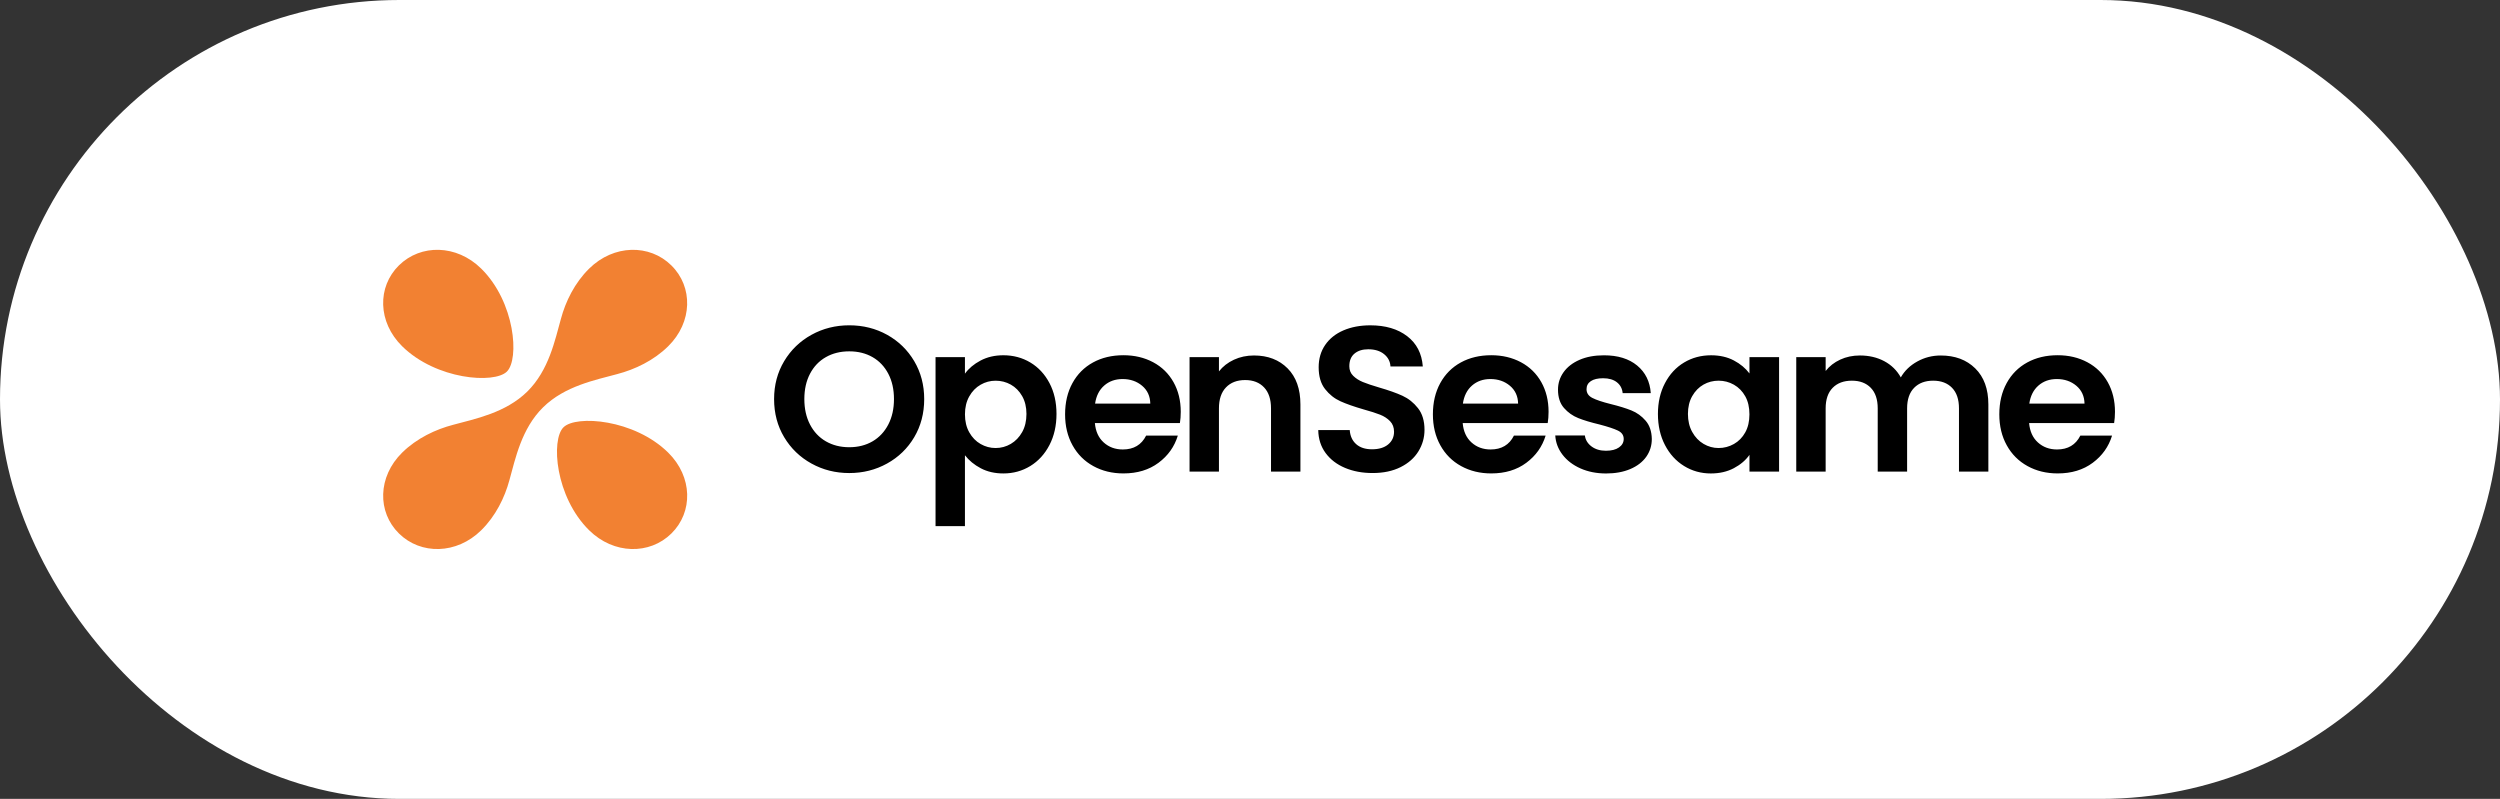 <svg width="363" height="116" viewBox="0 0 363 116" fill="none" xmlns="http://www.w3.org/2000/svg">
<rect x="0" y="0" width="363" height="116" fill="#333333" stroke="none"/>
<rect width="363" height="116" rx="58" fill="white"/>
<path fill-rule="evenodd" clip-rule="evenodd" d="M85.549 76.999C89.12 80.514 94.32 80.579 97.487 77.462C100.653 74.346 100.585 69.231 97.016 65.713C92.084 60.859 83.656 60.23 81.82 62.041C79.978 63.851 80.616 72.145 85.549 76.999ZM73.6 53.954C75.439 52.144 74.801 43.852 69.868 38.998C66.294 35.48 61.094 35.416 57.927 38.532C54.761 41.649 54.829 46.764 58.398 50.281C63.333 55.136 71.76 55.764 73.6 53.954ZM85.549 38.998C83.444 41.069 82.122 43.764 81.441 46.317C80.577 49.397 79.696 53.77 76.556 56.861C73.411 59.954 68.969 60.82 65.837 61.671C63.243 62.341 60.505 63.644 58.4 65.713C54.829 69.228 54.763 74.346 57.93 77.462C61.096 80.579 66.294 80.512 69.868 76.999C71.963 74.938 73.284 72.254 73.968 69.712C74.832 66.629 75.71 62.237 78.861 59.137C82.011 56.036 86.474 55.175 89.606 54.321C92.189 53.649 94.917 52.348 97.011 50.287C100.582 46.772 100.648 41.654 97.481 38.537C94.32 35.416 89.12 35.48 85.549 38.998Z" fill="#F28132"/>
<path d="M117.825 67.306C116.159 66.385 114.837 65.11 113.862 63.481C112.887 61.852 112.398 60.005 112.398 57.946C112.398 55.906 112.887 54.072 113.862 52.44C114.837 50.811 116.159 49.536 117.825 48.615C119.491 47.695 121.32 47.234 123.312 47.234C125.325 47.234 127.156 47.695 128.815 48.615C130.47 49.536 131.781 50.811 132.746 52.44C133.71 54.07 134.194 55.906 134.194 57.946C134.194 60.008 133.71 61.852 132.746 63.481C131.781 65.11 130.465 66.385 128.799 67.306C127.133 68.227 125.304 68.687 123.312 68.687C121.32 68.687 119.491 68.227 117.825 67.306ZM126.697 64.081C127.671 63.512 128.433 62.697 128.983 61.637C129.532 60.577 129.805 59.348 129.805 57.946C129.805 56.547 129.532 55.321 128.983 54.271C128.433 53.221 127.671 52.417 126.697 51.856C125.722 51.297 124.594 51.015 123.312 51.015C122.029 51.015 120.899 51.295 119.914 51.856C118.929 52.417 118.161 53.221 117.612 54.271C117.063 55.321 116.79 56.547 116.79 57.946C116.79 59.346 117.063 60.577 117.612 61.637C118.161 62.697 118.929 63.512 119.914 64.081C120.899 64.65 122.032 64.937 123.312 64.937C124.592 64.937 125.722 64.65 126.697 64.081ZM142.379 52.35C143.344 51.84 144.448 51.584 145.688 51.584C147.131 51.584 148.437 51.934 149.606 52.634C150.775 53.335 151.698 54.328 152.381 55.619C153.062 56.909 153.403 58.404 153.403 60.103C153.403 61.803 153.062 63.308 152.381 64.619C151.7 65.93 150.775 66.944 149.606 67.663C148.437 68.382 147.131 68.744 145.688 68.744C144.448 68.744 143.357 68.493 142.411 67.994C141.465 67.495 140.698 66.864 140.109 66.103V76.394H135.841V51.856H140.109V54.256C140.658 53.496 141.412 52.862 142.379 52.35ZM148.416 57.512C147.998 56.783 147.451 56.227 146.771 55.846C146.09 55.466 145.354 55.278 144.561 55.278C143.788 55.278 143.063 55.471 142.382 55.862C141.701 56.252 141.152 56.816 140.737 57.556C140.319 58.296 140.112 59.167 140.112 60.165C140.112 61.166 140.319 62.035 140.737 62.775C141.152 63.514 141.701 64.081 142.382 64.469C143.063 64.859 143.788 65.053 144.561 65.053C145.354 65.053 146.09 64.854 146.771 64.453C147.451 64.052 148 63.483 148.416 62.744C148.831 62.004 149.041 61.125 149.041 60.103C149.041 59.105 148.831 58.241 148.416 57.512ZM171.322 61.425H158.977C159.079 62.625 159.505 63.566 160.257 64.244C161.008 64.924 161.933 65.263 163.032 65.263C164.616 65.263 165.744 64.593 166.416 63.253H171.02C170.531 64.854 169.599 66.168 168.216 67.197C166.834 68.227 165.136 68.741 163.126 68.741C161.5 68.741 160.041 68.387 158.751 67.676C157.461 66.967 156.454 65.961 155.734 64.66C155.011 63.359 154.651 61.859 154.651 60.16C154.651 58.44 155.006 56.93 155.718 55.629C156.43 54.328 157.426 53.33 158.706 52.629C159.986 51.928 161.46 51.579 163.126 51.579C164.732 51.579 166.169 51.921 167.438 52.598C168.708 53.278 169.693 54.243 170.395 55.492C171.096 56.741 171.446 58.177 171.446 59.798C171.443 60.406 171.404 60.946 171.322 61.425ZM167.023 58.606C167.002 57.525 166.605 56.661 165.835 56.012C165.063 55.363 164.117 55.037 163 55.037C161.944 55.037 161.053 55.352 160.333 55.981C159.61 56.612 159.169 57.486 159.006 58.606H167.023V58.606ZM186.961 53.49C188.201 54.739 188.821 56.485 188.821 58.725V68.475H184.551V59.294C184.551 57.975 184.215 56.959 183.544 56.25C182.874 55.541 181.96 55.184 180.801 55.184C179.621 55.184 178.694 55.539 178.013 56.25C177.332 56.961 176.991 57.975 176.991 59.294V68.475H172.723V51.856H176.991V53.925C177.558 53.206 178.286 52.639 179.169 52.231C180.052 51.822 181.024 51.615 182.081 51.615C184.094 51.615 185.72 52.241 186.961 53.49ZM195.296 67.937C194.108 67.438 193.168 66.716 192.477 65.778C191.785 64.839 191.431 63.727 191.41 62.446H195.982C196.042 63.308 196.353 63.988 196.912 64.487C197.472 64.986 198.239 65.237 199.214 65.237C200.21 65.237 200.993 65.002 201.561 64.531C202.129 64.06 202.415 63.447 202.415 62.687C202.415 62.066 202.221 61.557 201.837 61.156C201.451 60.755 200.967 60.442 200.389 60.212C199.811 59.982 199.012 59.728 197.995 59.446C196.613 59.046 195.491 58.653 194.626 58.262C193.762 57.871 193.02 57.282 192.4 56.493C191.78 55.704 191.47 54.649 191.47 53.328C191.47 52.089 191.785 51.008 192.416 50.087C193.047 49.166 193.93 48.463 195.068 47.971C196.205 47.483 197.506 47.237 198.97 47.237C201.164 47.237 202.948 47.762 204.32 48.812C205.692 49.862 206.449 51.328 206.591 53.206H201.897C201.855 52.487 201.548 51.892 200.967 51.421C200.389 50.951 199.622 50.715 198.665 50.715C197.832 50.715 197.167 50.925 196.668 51.346C196.169 51.765 195.922 52.376 195.922 53.178C195.922 53.739 196.108 54.202 196.487 54.571C196.862 54.941 197.33 55.241 197.89 55.471C198.45 55.702 199.235 55.965 200.252 56.265C201.635 56.666 202.762 57.065 203.637 57.465C204.509 57.866 205.264 58.466 205.892 59.265C206.522 60.065 206.838 61.114 206.838 62.415C206.838 63.535 206.543 64.575 205.955 65.534C205.366 66.494 204.501 67.259 203.364 67.828C202.226 68.397 200.875 68.684 199.309 68.684C197.822 68.687 196.487 68.436 195.296 67.937ZM224.728 61.425H212.382C212.485 62.625 212.911 63.566 213.662 64.244C214.414 64.924 215.339 65.263 216.437 65.263C218.022 65.263 219.149 64.593 219.822 63.253H224.426C223.937 64.854 223.004 66.168 221.622 67.197C220.24 68.227 218.542 68.741 216.532 68.741C214.905 68.741 213.447 68.387 212.156 67.676C210.866 66.967 209.86 65.961 209.14 64.66C208.417 63.359 208.057 61.859 208.057 60.16C208.057 58.44 208.412 56.93 209.124 55.629C209.836 54.328 210.832 53.33 212.112 52.629C213.391 51.928 214.866 51.579 216.532 51.579C218.137 51.579 219.575 51.921 220.844 52.598C222.113 53.278 223.099 54.243 223.8 55.492C224.502 56.741 224.851 58.177 224.851 59.798C224.849 60.406 224.809 60.946 224.728 61.425ZM220.429 58.606C220.408 57.525 220.011 56.661 219.241 56.012C218.468 55.363 217.522 55.037 216.406 55.037C215.349 55.037 214.458 55.352 213.738 55.981C213.016 56.612 212.574 57.486 212.411 58.606H220.429V58.606ZM229.482 68.012C228.383 67.523 227.516 66.856 226.875 66.018C226.234 65.18 225.884 64.249 225.824 63.227H230.123C230.204 63.869 230.525 64.396 231.082 64.818C231.642 65.237 232.336 65.449 233.171 65.449C233.983 65.449 234.619 65.289 235.076 64.968C235.534 64.647 235.762 64.239 235.762 63.737C235.762 63.196 235.484 62.793 234.924 62.521C234.364 62.252 233.476 61.958 232.257 61.637C230.995 61.337 229.965 61.027 229.164 60.706C228.36 60.385 227.671 59.896 227.09 59.237C226.51 58.578 226.221 57.688 226.221 56.568C226.221 55.647 226.489 54.809 227.027 54.049C227.566 53.289 228.339 52.689 229.345 52.249C230.352 51.809 231.534 51.59 232.895 51.59C234.908 51.59 236.511 52.084 237.712 53.074C238.91 54.065 239.573 55.399 239.693 57.08H235.61C235.549 56.421 235.268 55.896 234.772 55.505C234.272 55.114 233.607 54.921 232.774 54.921C232.002 54.921 231.408 55.06 230.99 55.34C230.572 55.619 230.365 56.009 230.365 56.508C230.365 57.07 230.648 57.494 231.219 57.783C231.786 58.073 232.672 58.368 233.87 58.668C235.089 58.968 236.096 59.278 236.887 59.599C237.681 59.92 238.366 60.414 238.945 61.084C239.523 61.753 239.822 62.638 239.843 63.739C239.843 64.699 239.573 65.56 239.037 66.321C238.498 67.081 237.725 67.676 236.719 68.105C235.712 68.534 234.54 68.749 233.197 68.749C231.82 68.746 230.58 68.501 229.482 68.012ZM241.751 55.637C242.432 54.336 243.357 53.338 244.526 52.637C245.695 51.936 246.999 51.587 248.444 51.587C249.703 51.587 250.807 51.838 251.753 52.337C252.699 52.836 253.455 53.467 254.023 54.227V51.858H258.322V68.478H254.023V66.046C253.474 66.828 252.717 67.471 251.753 67.981C250.788 68.49 249.674 68.746 248.415 68.746C246.994 68.746 245.698 68.387 244.529 67.665C243.359 66.946 242.434 65.93 241.754 64.621C241.073 63.313 240.731 61.808 240.731 60.106C240.731 58.425 241.07 56.935 241.751 55.637ZM253.411 57.54C253.003 56.811 252.454 56.25 251.766 55.859C251.075 55.469 250.334 55.275 249.54 55.275C248.746 55.275 248.016 55.466 247.346 55.844C246.676 56.224 246.132 56.78 245.714 57.509C245.296 58.239 245.088 59.105 245.088 60.103C245.088 61.104 245.296 61.978 245.714 62.728C246.129 63.478 246.678 64.052 247.359 64.453C248.039 64.854 248.765 65.053 249.537 65.053C250.331 65.053 251.072 64.859 251.763 64.469C252.454 64.078 253.003 63.52 253.408 62.788C253.815 62.059 254.018 61.182 254.018 60.163C254.018 59.144 253.818 58.27 253.411 57.54ZM286.805 53.49C288.075 54.739 288.71 56.485 288.71 58.725V68.475H284.443V59.294C284.443 57.993 284.107 57 283.436 56.309C282.766 55.619 281.852 55.275 280.693 55.275C279.534 55.275 278.614 55.619 277.934 56.309C277.253 57 276.912 57.996 276.912 59.294V68.475H272.644V59.294C272.644 57.993 272.308 57 271.637 56.309C270.967 55.619 270.053 55.275 268.894 55.275C267.714 55.275 266.786 55.619 266.106 56.309C265.425 57 265.084 57.996 265.084 59.294V68.475H260.816V51.856H265.084V53.865C265.633 53.164 266.337 52.616 267.202 52.215C268.066 51.815 269.015 51.615 270.053 51.615C271.375 51.615 272.552 51.889 273.59 52.44C274.625 52.991 275.429 53.775 275.997 54.796C276.546 53.837 277.342 53.066 278.391 52.487C279.437 51.908 280.569 51.618 281.789 51.618C283.865 51.615 285.536 52.241 286.805 53.49ZM306.971 61.425H294.626C294.728 62.625 295.154 63.566 295.906 64.244C296.657 64.924 297.582 65.263 298.681 65.263C300.265 65.263 301.392 64.593 302.065 63.253H306.669C306.18 64.854 305.247 66.168 303.865 67.197C302.483 68.227 300.785 68.741 298.775 68.741C297.148 68.741 295.69 68.387 294.4 67.676C293.11 66.967 292.103 65.961 291.383 64.66C290.66 63.359 290.3 61.859 290.3 60.16C290.3 58.44 290.655 56.93 291.367 55.629C292.079 54.328 293.075 53.33 294.355 52.629C295.635 51.928 297.109 51.579 298.775 51.579C300.381 51.579 301.818 51.921 303.087 52.598C304.357 53.278 305.342 54.243 306.044 55.492C306.745 56.741 307.095 58.177 307.095 59.798C307.092 60.406 307.05 60.946 306.971 61.425ZM302.672 58.606C302.651 57.525 302.254 56.661 301.484 56.012C300.712 55.363 299.766 55.037 298.649 55.037C297.593 55.037 296.702 55.352 295.982 55.981C295.259 56.612 294.818 57.486 294.655 58.606H302.672V58.606Z" fill="black"/>
</svg>
